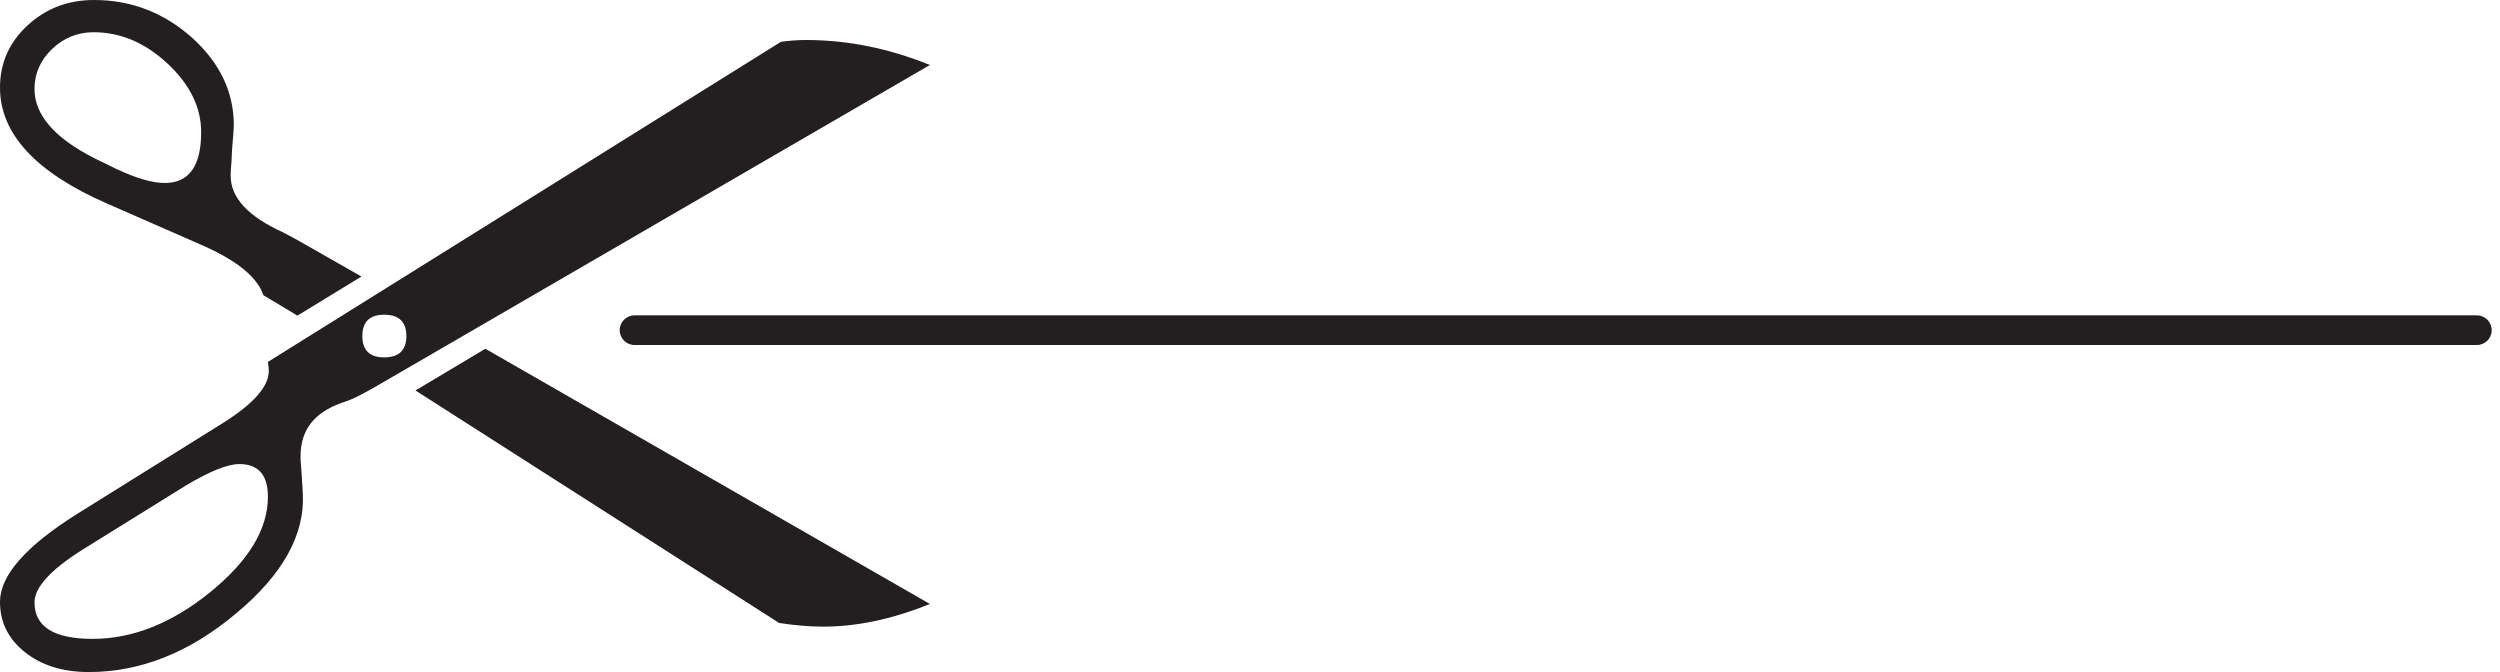 <?xml version="1.0" encoding="utf-8"?>
<!-- Generator: Adobe Illustrator 16.0.3, SVG Export Plug-In . SVG Version: 6.00 Build 0)  -->
<!DOCTYPE svg PUBLIC "-//W3C//DTD SVG 1.1//EN" "http://www.w3.org/Graphics/SVG/1.1/DTD/svg11.dtd">
<svg version="1.1" id="Layer_1" xmlns="http://www.w3.org/2000/svg" xmlns:xlink="http://www.w3.org/1999/xlink" x="0px" y="0px"
	 width="186px" height="50px" viewBox="0 0 186 50" enable-background="new 0 0 186 50" xml:space="preserve">
<g>
	<path fill="#231F20" d="M26.891,20.574l-4.764,2.909l-2.533-1.52c-0.452-1.354-1.993-2.604-4.628-3.75l-7.027-3.08
		C2.646,12.818,0,9.943,0,6.524c0-1.826,0.68-3.37,2.043-4.629C3.405,0.635,5.055,0,6.994,0c2.768,0,5.201,0.939,7.295,2.806
		c2.072,1.871,3.108,4.046,3.108,6.52c0,0.183-0.044,0.803-0.136,1.858l-0.034,0.777c-0.045,0.498-0.066,0.866-0.066,1.116
		c0,1.621,1.284,3.017,3.85,4.188c0.451,0.227,0.89,0.463,1.317,0.708L26.891,20.574z M19.93,26.928L58.104,3.109
		c0.654-0.09,1.271-0.133,1.857-0.133c3.107,0,6.182,0.622,9.222,1.86L28.613,28.379c-1.262,0.741-2.128,1.206-2.601,1.382
		l-0.745,0.271c-1.936,0.721-2.904,2.016-2.904,3.887v0.301l0.066,0.844l0.102,1.656c0.157,3.064-1.498,6.036-4.965,8.92
		C14.098,48.549,10.45,50,6.62,50c-1.936,0-3.526-0.491-4.763-1.476C0.619,47.543,0,46.294,0,44.78c0-1.966,1.924-4.155,5.776-6.569
		l10.709-6.675c2.342-1.455,3.514-2.766,3.514-3.934C19.999,27.464,19.977,27.24,19.93,26.928z M6.994,11.758l1.655,0.808
		c1.486,0.702,2.689,1.048,3.612,1.048c1.804,0,2.705-1.262,2.705-3.781c0-1.845-0.833-3.546-2.5-5.101
		c-1.667-1.555-3.502-2.334-5.506-2.334c-1.195,0-2.226,0.422-3.091,1.253C3,4.483,2.567,5.478,2.567,6.621
		C2.567,8.54,4.042,10.251,6.994,11.758z M13.851,36.107l-7.735,4.804c-2.366,1.492-3.548,2.797-3.548,3.904
		c0,0.908,0.36,1.584,1.08,2.039c0.722,0.449,1.804,0.678,3.245,0.678c2.972,0,5.89-1.16,8.75-3.478
		c2.858-2.323,4.289-4.685,4.289-7.097c0-1.619-0.708-2.431-2.127-2.431C16.948,34.527,15.63,35.05,13.851,36.107z M28.579,26.588
		c1.104,0,1.655-0.532,1.655-1.586c0-1.058-0.551-1.587-1.655-1.587c-1.081,0-1.62,0.53-1.62,1.587
		C26.958,26.056,27.498,26.588,28.579,26.588z M30.911,29.051l5.2-3.104l33.073,18.987c-2.767,1.124-5.416,1.688-7.938,1.688
		c-1.013,0-2.105-0.093-3.277-0.273L30.911,29.051z"/>
</g>
<g>
	<path fill="#231F20" d="M184.28,25.668H47.208c-0.609,0-1.103-0.493-1.103-1.102s0.493-1.103,1.103-1.103H184.28
		c0.609,0,1.103,0.494,1.103,1.103S184.89,25.668,184.28,25.668z"/>
</g>
</svg>
